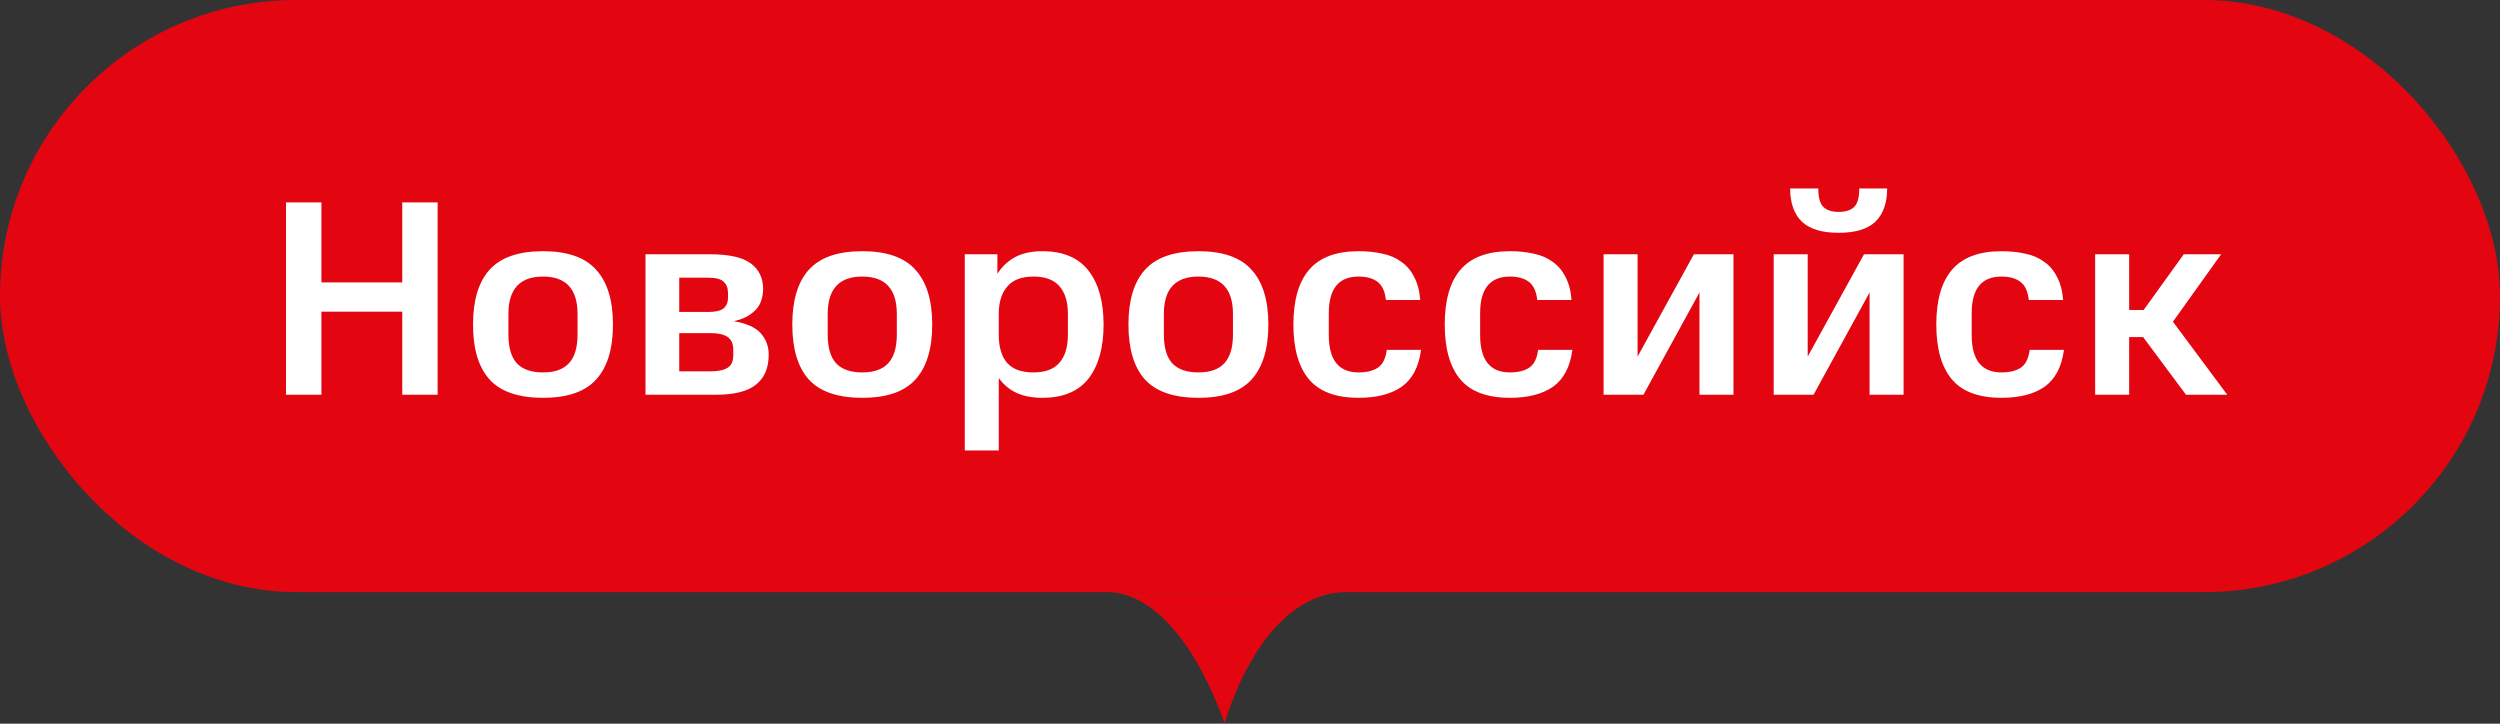 <?xml version="1.0" encoding="UTF-8"?> <svg xmlns="http://www.w3.org/2000/svg" width="114" height="33" viewBox="0 0 114 33" fill="none"><rect x="0" y="0" width="114" height="33" fill="#333333" stroke="none"/> <rect width="114" height="27" rx="13.5" fill="#E30611"></rect> <path d="M18.342 18V14.213H14.656V18H13.042V9.23H14.656V12.878H18.342V9.23H19.956V18H18.342ZM24.76 18.14C23.642 18.14 22.829 17.86 22.32 17.301C21.82 16.742 21.57 15.907 21.57 14.797C21.57 13.696 21.82 12.865 22.32 12.306C22.829 11.739 23.642 11.455 24.76 11.455C25.879 11.455 26.688 11.739 27.188 12.306C27.696 12.865 27.951 13.696 27.951 14.797C27.951 15.907 27.696 16.742 27.188 17.301C26.688 17.86 25.879 18.14 24.76 18.14ZM24.76 16.983C25.294 16.983 25.688 16.843 25.942 16.564C26.205 16.284 26.336 15.848 26.336 15.255V14.314C26.336 13.179 25.811 12.611 24.76 12.611C23.71 12.611 23.184 13.179 23.184 14.314V15.255C23.184 15.848 23.311 16.284 23.566 16.564C23.828 16.843 24.227 16.983 24.76 16.983ZM35.053 16.17C35.053 16.78 34.858 17.237 34.468 17.543C34.087 17.848 33.481 18 32.65 18H29.435V11.594H32.371C33.243 11.594 33.866 11.734 34.239 12.014C34.612 12.293 34.798 12.679 34.798 13.17C34.798 13.323 34.777 13.475 34.735 13.628C34.701 13.772 34.633 13.912 34.531 14.047C34.43 14.175 34.29 14.293 34.112 14.403C33.943 14.505 33.726 14.585 33.464 14.645C34.048 14.746 34.459 14.933 34.697 15.204C34.934 15.475 35.053 15.797 35.053 16.17ZM33.438 15.954C33.438 15.683 33.354 15.488 33.184 15.369C33.015 15.251 32.761 15.191 32.422 15.191H30.973V16.932H32.422C32.761 16.932 33.015 16.877 33.184 16.767C33.354 16.657 33.438 16.466 33.438 16.195V15.954ZM33.197 13.361C33.197 13.141 33.133 12.971 33.006 12.853C32.879 12.726 32.642 12.662 32.294 12.662H30.973V14.225H32.294C32.617 14.225 32.845 14.175 32.981 14.073C33.125 13.963 33.197 13.793 33.197 13.564V13.361ZM39.319 18.14C38.201 18.14 37.387 17.86 36.879 17.301C36.379 16.742 36.129 15.907 36.129 14.797C36.129 13.696 36.379 12.865 36.879 12.306C37.387 11.739 38.201 11.455 39.319 11.455C40.438 11.455 41.247 11.739 41.747 12.306C42.255 12.865 42.509 13.696 42.509 14.797C42.509 15.907 42.255 16.742 41.747 17.301C41.247 17.86 40.438 18.14 39.319 18.14ZM39.319 16.983C39.853 16.983 40.247 16.843 40.501 16.564C40.764 16.284 40.895 15.848 40.895 15.255V14.314C40.895 13.179 40.37 12.611 39.319 12.611C38.269 12.611 37.743 13.179 37.743 14.314V15.255C37.743 15.848 37.87 16.284 38.124 16.564C38.387 16.843 38.785 16.983 39.319 16.983ZM43.994 20.542V11.594H45.481V12.484C45.693 12.154 45.964 11.899 46.294 11.722C46.633 11.544 47.044 11.455 47.527 11.455C48.476 11.455 49.179 11.751 49.637 12.344C50.094 12.929 50.323 13.751 50.323 14.81C50.323 15.852 50.094 16.67 49.637 17.263C49.179 17.848 48.476 18.14 47.527 18.14C47.069 18.14 46.675 18.064 46.345 17.911C46.023 17.759 45.756 17.534 45.544 17.237V20.542H43.994ZM47.12 16.983C47.654 16.983 48.048 16.839 48.302 16.551C48.565 16.255 48.696 15.827 48.696 15.268V14.302C48.696 13.768 48.569 13.353 48.315 13.056C48.061 12.759 47.667 12.611 47.133 12.611C46.599 12.611 46.205 12.755 45.951 13.043C45.697 13.323 45.561 13.717 45.544 14.225V15.268C45.544 15.827 45.671 16.255 45.925 16.551C46.188 16.839 46.586 16.983 47.12 16.983ZM54.648 18.14C53.529 18.14 52.716 17.86 52.207 17.301C51.707 16.742 51.457 15.907 51.457 14.797C51.457 13.696 51.707 12.865 52.207 12.306C52.716 11.739 53.529 11.455 54.648 11.455C55.766 11.455 56.575 11.739 57.075 12.306C57.583 12.865 57.837 13.696 57.837 14.797C57.837 15.907 57.583 16.742 57.075 17.301C56.575 17.86 55.766 18.14 54.648 18.14ZM54.648 16.983C55.181 16.983 55.575 16.843 55.829 16.564C56.092 16.284 56.223 15.848 56.223 15.255V14.314C56.223 13.179 55.698 12.611 54.648 12.611C53.597 12.611 53.072 13.179 53.072 14.314V15.255C53.072 15.848 53.199 16.284 53.453 16.564C53.715 16.843 54.114 16.983 54.648 16.983ZM64.8 15.954C64.698 16.725 64.406 17.284 63.923 17.631C63.44 17.97 62.783 18.14 61.953 18.14C60.919 18.14 60.165 17.86 59.691 17.301C59.216 16.733 58.979 15.899 58.979 14.797C58.979 13.696 59.216 12.865 59.691 12.306C60.173 11.739 60.928 11.455 61.953 11.455C62.351 11.455 62.715 11.493 63.046 11.569C63.376 11.637 63.66 11.76 63.897 11.938C64.143 12.107 64.338 12.336 64.482 12.624C64.635 12.903 64.728 13.255 64.762 13.679H63.198C63.156 13.289 63.029 13.014 62.817 12.853C62.605 12.692 62.317 12.611 61.953 12.611C61.046 12.611 60.593 13.166 60.593 14.276V15.28C60.593 16.416 61.046 16.983 61.953 16.983C62.317 16.983 62.609 16.911 62.83 16.767C63.05 16.623 63.186 16.352 63.236 15.954H64.8ZM71.701 15.954C71.599 16.725 71.307 17.284 70.824 17.631C70.341 17.97 69.684 18.14 68.854 18.14C67.82 18.14 67.066 17.86 66.591 17.301C66.117 16.733 65.88 15.899 65.88 14.797C65.88 13.696 66.117 12.865 66.591 12.306C67.074 11.739 67.828 11.455 68.854 11.455C69.252 11.455 69.616 11.493 69.947 11.569C70.277 11.637 70.561 11.76 70.798 11.938C71.044 12.107 71.239 12.336 71.383 12.624C71.535 12.903 71.629 13.255 71.662 13.679H70.099C70.057 13.289 69.93 13.014 69.718 12.853C69.506 12.692 69.218 12.611 68.854 12.611C67.947 12.611 67.494 13.166 67.494 14.276V15.28C67.494 16.416 67.947 16.983 68.854 16.983C69.218 16.983 69.51 16.911 69.731 16.767C69.951 16.623 70.087 16.352 70.137 15.954H71.701ZM77.496 18V13.336L74.941 18H73.124V11.594H74.674V16.259L77.242 11.594H79.046V18H77.496ZM85.253 18V13.336L82.698 18H80.881V11.594H82.431V16.259L84.999 11.594H86.803V18H85.253ZM86.054 8.595C86.054 9.256 85.876 9.76 85.52 10.107C85.164 10.446 84.605 10.616 83.842 10.616C83.08 10.616 82.52 10.446 82.165 10.107C81.809 9.76 81.631 9.256 81.631 8.595H82.914C82.914 9.002 82.991 9.281 83.143 9.434C83.296 9.586 83.529 9.663 83.842 9.663C84.164 9.663 84.401 9.586 84.554 9.434C84.706 9.281 84.783 9.002 84.783 8.595H86.054ZM94.116 15.954C94.014 16.725 93.722 17.284 93.239 17.631C92.756 17.97 92.099 18.14 91.269 18.14C90.235 18.14 89.481 17.86 89.007 17.301C88.532 16.733 88.295 15.899 88.295 14.797C88.295 13.696 88.532 12.865 89.007 12.306C89.49 11.739 90.244 11.455 91.269 11.455C91.667 11.455 92.031 11.493 92.362 11.569C92.692 11.637 92.976 11.76 93.213 11.938C93.459 12.107 93.654 12.336 93.798 12.624C93.951 12.903 94.044 13.255 94.078 13.679H92.514C92.472 13.289 92.345 13.014 92.133 12.853C91.921 12.692 91.633 12.611 91.269 12.611C90.362 12.611 89.909 13.166 89.909 14.276V15.28C89.909 16.416 90.362 16.983 91.269 16.983C91.633 16.983 91.926 16.911 92.146 16.767C92.366 16.623 92.502 16.352 92.553 15.954H94.116ZM95.539 18V11.594H97.09V14.136H97.75L99.581 11.594H101.284L99.085 14.67L101.563 18H99.682L97.725 15.369H97.09V18H95.539Z" fill="white"></path> <path d="M55.84 33C55.84 33 57.436 27 61.431 27C65.426 27 46.947 27 50.443 27C53.939 27 55.84 33 55.84 33Z" fill="#E30611"></path> </svg> 